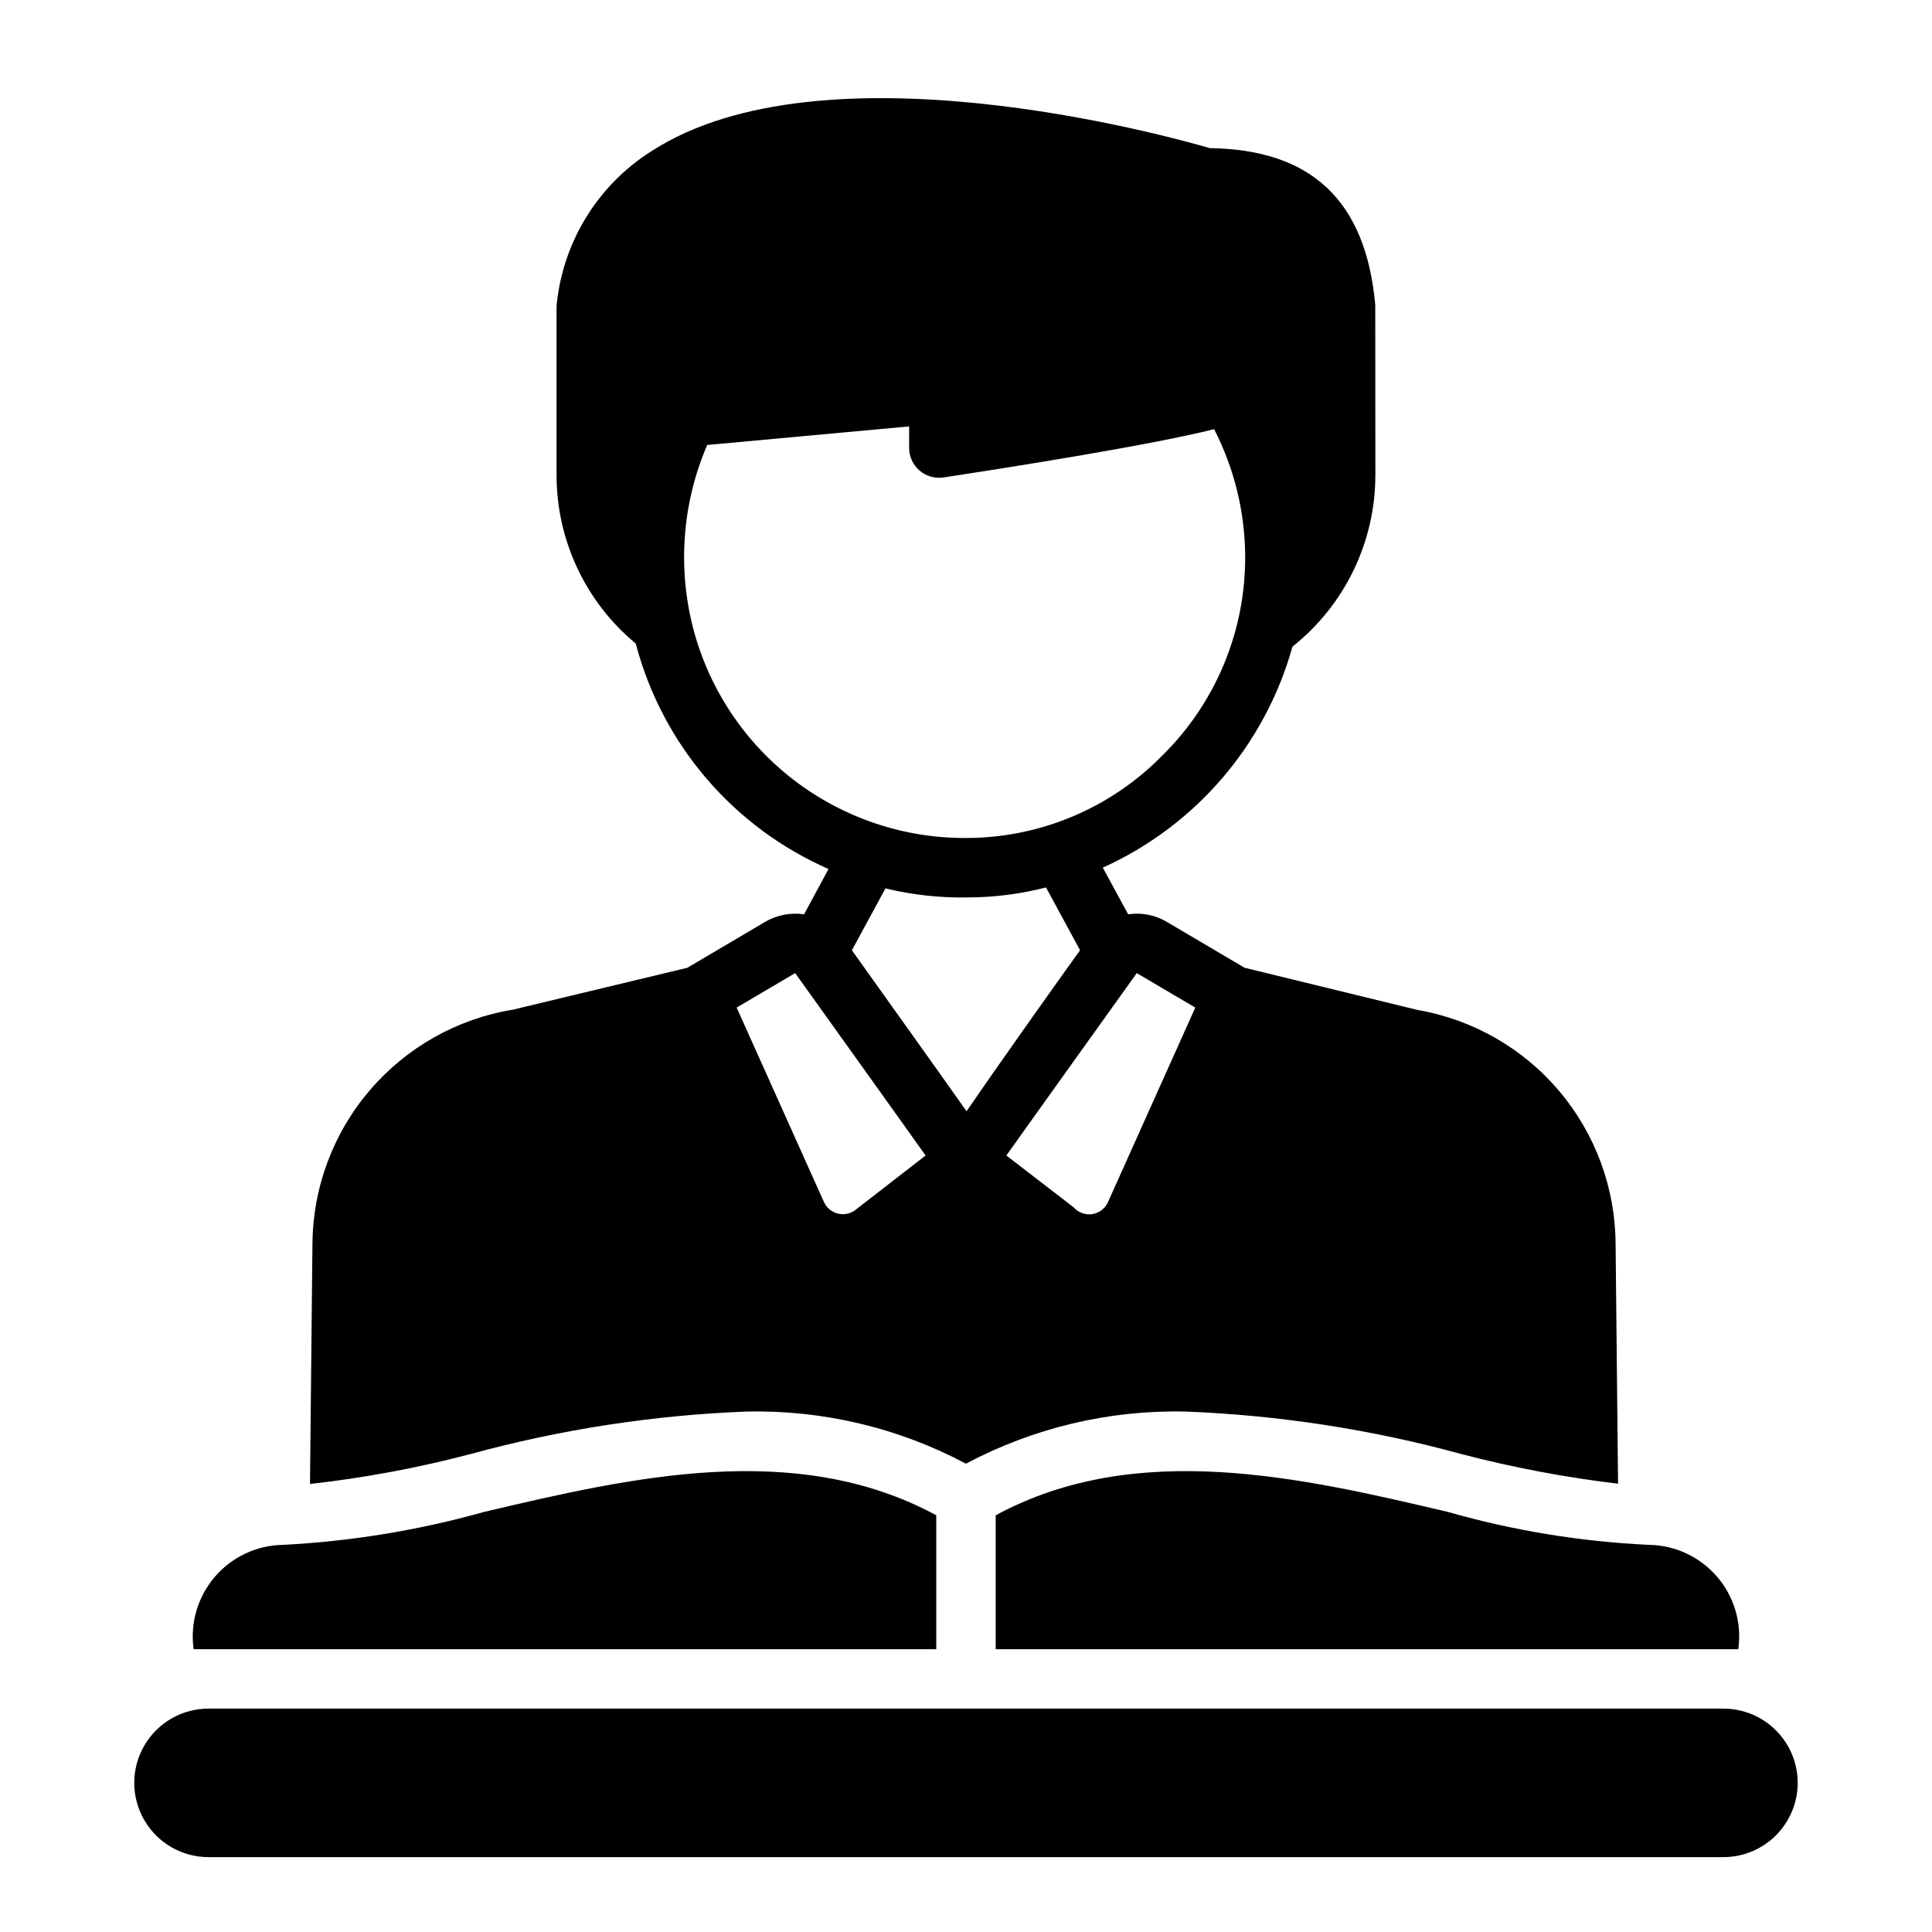 <?xml version="1.0" encoding="UTF-8"?>
<!-- Uploaded to: ICON Repo, www.iconrepo.com, Generator: ICON Repo Mixer Tools -->
<svg fill="#000000" width="800px" height="800px" version="1.1" viewBox="144 144 512 512" xmlns="http://www.w3.org/2000/svg">
 <path d="m620.41 616.48c-0.004 5.215-2.078 10.219-5.769 13.91-3.688 3.688-8.691 5.766-13.91 5.769h-401.47c-7.031 0-13.527-3.75-17.043-9.84-3.516-6.09-3.516-13.594 0-19.68 3.516-6.09 10.012-9.84 17.043-9.84h401.47c5.219 0.004 10.223 2.078 13.91 5.769 3.691 3.688 5.766 8.691 5.769 13.91zm-228.29-70.91c-37.32-20.207-81.07-10.02-119.87-0.887-17.367 4.871-35.219 7.793-53.23 8.719-6.969 0.098-13.559 3.188-18.094 8.477-4.531 5.293-6.578 12.277-5.609 19.176h196.8zm188.84 7.832c-18.02-0.848-35.883-3.773-53.234-8.719-38.789-9.129-82.531-19.324-119.86 0.887v35.484h196.8c0.973-6.902-1.066-13.891-5.602-19.18-4.539-5.293-11.129-8.379-18.102-8.473zm-354.81-16.129 0.652-63.594c0.102-14.957 5.488-29.402 15.215-40.77 9.727-11.367 23.16-18.926 37.922-21.34l46.207-11.098 20.547-12.121v-0.004c3.129-1.852 6.797-2.574 10.395-2.047l6.481-12.012v0.004c-25.129-11-43.887-32.828-50.98-59.328-0.035-0.129-0.055-0.266-0.09-0.395-13.301-11.004-21-27.367-21.008-44.629v-44.473c0-0.352 0.023-0.699 0.07-1.047 1.758-16.629 11.043-31.531 25.199-40.434 45.34-29.191 136.18-4.129 147.85-0.73 26.992 0.375 41.336 13.961 43.844 41.496l0.031 45.188h-0.004c-0.012 17.695-8.098 34.418-21.961 45.418-7.246 26.008-25.656 47.465-50.266 58.574l6.715 12.367c3.57-0.535 7.215 0.188 10.312 2.047l20.547 12.121 45.816 11.18h-0.004c14.645 2.523 27.938 10.121 37.535 21.465 9.602 11.344 14.902 25.707 14.973 40.566l0.652 63.523c-13.984-1.672-27.844-4.293-41.473-7.848-23.891-6.539-48.457-10.324-73.207-11.277-20.242-0.445-40.258 4.312-58.133 13.816-17.875-9.508-37.895-14.266-58.133-13.816-24.758 0.957-49.32 4.738-73.215 11.277-13.953 3.668-28.156 6.312-42.492 7.918zm174-98.781c9.445-13.777 24.402-34.793 30.07-42.668l-9.016-16.645c-6.652 1.715-13.492 2.602-20.363 2.644-7.469 0.172-14.93-0.637-22.191-2.394l-8.887 16.398c5.746 8.105 21.332 29.832 30.387 42.664zm10.547 11.73 17.789 13.699 0.004-0.004c1.223 1.418 3.082 2.109 4.934 1.84 1.848-0.273 3.434-1.469 4.195-3.176l23.145-51.562-15.508-9.133s-33.375 46.602-34.559 48.336zm-11.004-84.148c19.695 0.086 38.59-7.809 52.367-21.887 14.086-13.883 21.988-32.852 21.926-52.629v-0.094c-0.047-11.734-2.871-23.293-8.234-33.73-16.727 4.227-54.203 10.133-71.762 12.801v-0.004c-2.266 0.332-4.562-0.336-6.301-1.828-1.734-1.492-2.742-3.66-2.758-5.949v-5.75l-53.512 4.922v-0.004c-6.648 15.445-7.926 32.676-3.633 48.934 4.215 15.844 13.555 29.852 26.559 39.84 13.008 9.988 28.949 15.395 45.348 15.379zm-60.473 44.945 23.145 51.562c0.73 1.582 2.168 2.723 3.875 3.082 1.703 0.355 3.481-0.117 4.785-1.273l18.262-14.168c-1.18-1.73-34.559-48.336-34.559-48.336z"/>
</svg>